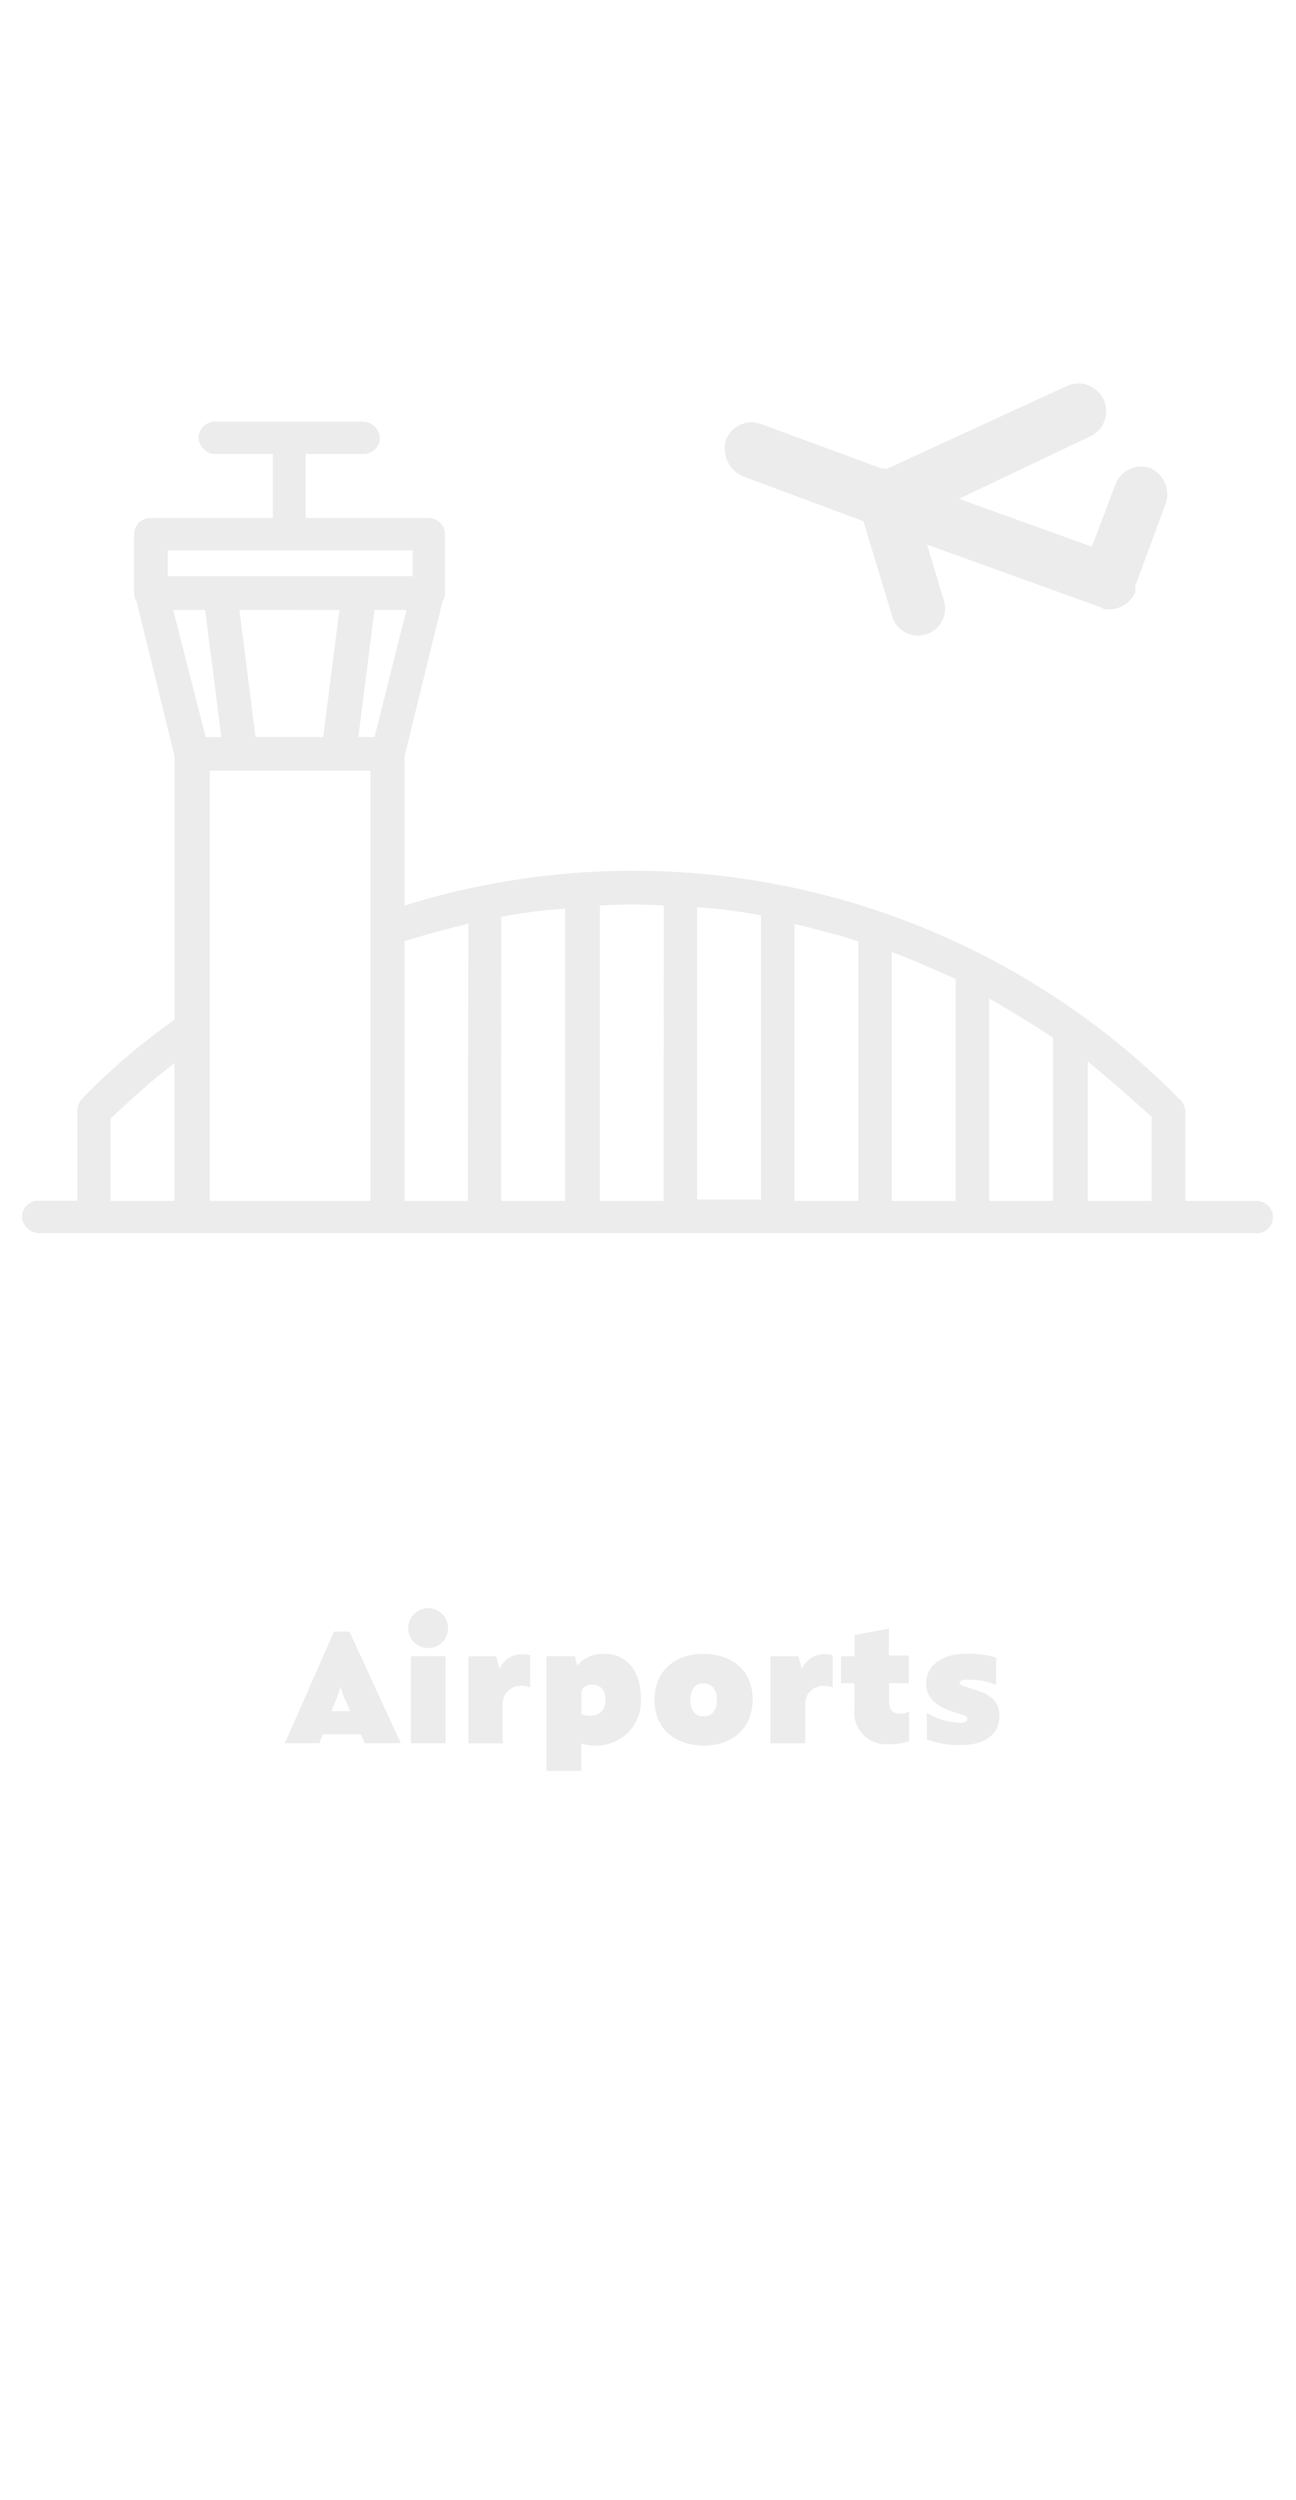 <svg xmlns="http://www.w3.org/2000/svg" viewBox="0 0 121.74 234.68"><defs><style>.cls-1{fill:#fff;}.cls-2{fill:#ececed;}</style></defs><title>INELEF_WEB_2020</title><g id="Layer_1" data-name="Layer 1"><rect class="cls-1" width="121.74" height="234.68"/><path class="cls-2" d="M33.9,162.79H30.32l-.33.84H26.76l4.61-10.47h1.46l4.82,10.47H34.27Zm-1-2.17-.63-1.42-.3-.84-.27.84-.55,1.42Z"/><path class="cls-2" d="M38.35,152.83a1.87,1.87,0,0,1,3.74,0,1.87,1.87,0,1,1-3.74,0Zm.24,2.63h3.26v8.17H38.59Z"/><path class="cls-2" d="M49.8,155.37v3l-.06,0a2.2,2.2,0,0,0-.79-.13,1.68,1.68,0,0,0-1.73,1.71v3.69H44v-8.17H46.6l.33,1.2a2.22,2.22,0,0,1,2-1.39A2.81,2.81,0,0,1,49.8,155.37Z"/><path class="cls-2" d="M60.2,159.4A4.19,4.19,0,0,1,56,163.86a3.85,3.85,0,0,1-1.39-.22v2.6H51.33V155.46H54l.22.87a3.25,3.25,0,0,1,2.52-1.09C59,155.24,60.2,157,60.2,159.4Zm-3.33.17c0-1.19-.7-1.43-1.25-1.43a1,1,0,0,0-1,.6v2.17a2.65,2.65,0,0,0,.9.14A1.34,1.34,0,0,0,56.87,159.58Z"/><path class="cls-2" d="M61.48,159.55c0-2.66,1.87-4.31,4.61-4.31,2.36,0,4.61,1.3,4.61,4.29,0,2.68-1.87,4.32-4.61,4.32C63.74,163.86,61.48,162.54,61.48,159.55Zm5.86,0c0-.85-.38-1.54-1.25-1.54s-1.25.7-1.25,1.54.32,1.55,1.25,1.55S67.34,160.4,67.34,159.53Z"/><path class="cls-2" d="M78.22,155.37v3l-.06,0a2.19,2.19,0,0,0-.79-.13,1.68,1.68,0,0,0-1.73,1.71v3.69H72.37v-8.17H75l.33,1.2a2.21,2.21,0,0,1,2-1.39A2.81,2.81,0,0,1,78.22,155.37Z"/><path class="cls-2" d="M83.52,158v1.66c0,.73.22,1.19,1,1.19a1.78,1.78,0,0,0,.82-.17l.06,0v2.74a4.75,4.75,0,0,1-1.88.3,3,3,0,0,1-3.26-3.39V158H79v-2.53h1.27v-2l3.23-.6,0,0v2.53h1.87V158Z"/><path class="cls-2" d="M87.06,163.27v-2.46l.06,0a6.44,6.44,0,0,0,3,.9c.46,0,.75-.08.75-.35s-.13-.3-1.5-.73C87.52,160,87,159.07,87,158c0-1.66,1.5-2.77,3.77-2.77a9,9,0,0,1,2.8.36v2.53l-.08,0a7.16,7.16,0,0,0-2.49-.46c-.46,0-.87.08-.87.27s.08.25,1.52.7c1.63.49,2.23,1.27,2.23,2.45,0,1.7-1.31,2.72-3.64,2.72A8.65,8.65,0,0,1,87.06,163.27Z"/><path class="cls-2" d="M117.81,112.72h-6.47v-8.38a1.55,1.55,0,0,0-.51-1.14A72.2,72.2,0,0,0,38,85v-14l3.55-14.47a1.84,1.84,0,0,0,.25-.89V50.14a1.54,1.54,0,0,0-1.52-1.52H28.71v-6h5.46a1.54,1.54,0,0,0,1.52-1.52,1.64,1.64,0,0,0-1.52-1.52h-14a1.54,1.54,0,0,0-1.52,1.52,1.64,1.64,0,0,0,1.52,1.52h5.46v6H14.11a1.54,1.54,0,0,0-1.52,1.52V55.6a1.83,1.83,0,0,0,.25.89L16.4,71V95.71a61.24,61.24,0,0,0-8.63,7.36,1.89,1.89,0,0,0-.51,1.14v8.5H3.58a1.54,1.54,0,0,0-1.52,1.52,1.64,1.64,0,0,0,1.52,1.52H117.81a1.52,1.52,0,1,0,0-3Zm-101.42,0h-6V105c1.9-1.78,3.81-3.55,6-5.2Zm-.63-61.05h23v2.41h-23Zm16.12,5.59L30.36,69.18H24L22.49,57.25Zm-15.61,0h3l1.52,11.93H19.32ZM34.8,112.72H19.7V72.35H34.8Zm.38-43.54H33.66l1.52-11.93h3Zm8.76,43.54H38V88.35c2-.63,3.93-1.14,6-1.65Zm9.14,0h-6V86.06a48,48,0,0,1,6-.76Zm9.27,0h-6V85a46.84,46.84,0,0,1,6,0Zm9.14-.13h-6V85.17a45.05,45.05,0,0,1,6,.76Zm9.14.13h-6v-26c2,.51,4.06,1,6,1.65Zm9.14,0h-6V89.36c2,.76,4.06,1.65,6,2.54Zm9.14,0h-6v-19c2,1.14,4.06,2.41,6,3.68Zm9.27,0h-6V99.64c2,1.65,4.06,3.43,6,5.2Z"/><path class="cls-2" d="M69.85,44.73l11.26,4.2,2.72,9a2.54,2.54,0,0,0,4.86-1.47l-1.61-5.34L103.38,57a1.23,1.23,0,0,0,.82.2,2.66,2.66,0,0,0,2.45-1.64V55l2.86-7.77a2.67,2.67,0,0,0-1.43-3.27,2.58,2.58,0,0,0-3.27,1.43l-2.25,5.93-12.47-4.5,12.47-5.93a2.61,2.61,0,0,0-2.25-4.7L83.33,44a2.53,2.53,0,0,0-.44,0l-11.4-4.2a2.58,2.58,0,0,0-3.27,1.43A2.82,2.82,0,0,0,69.85,44.73Z"/></g></svg>